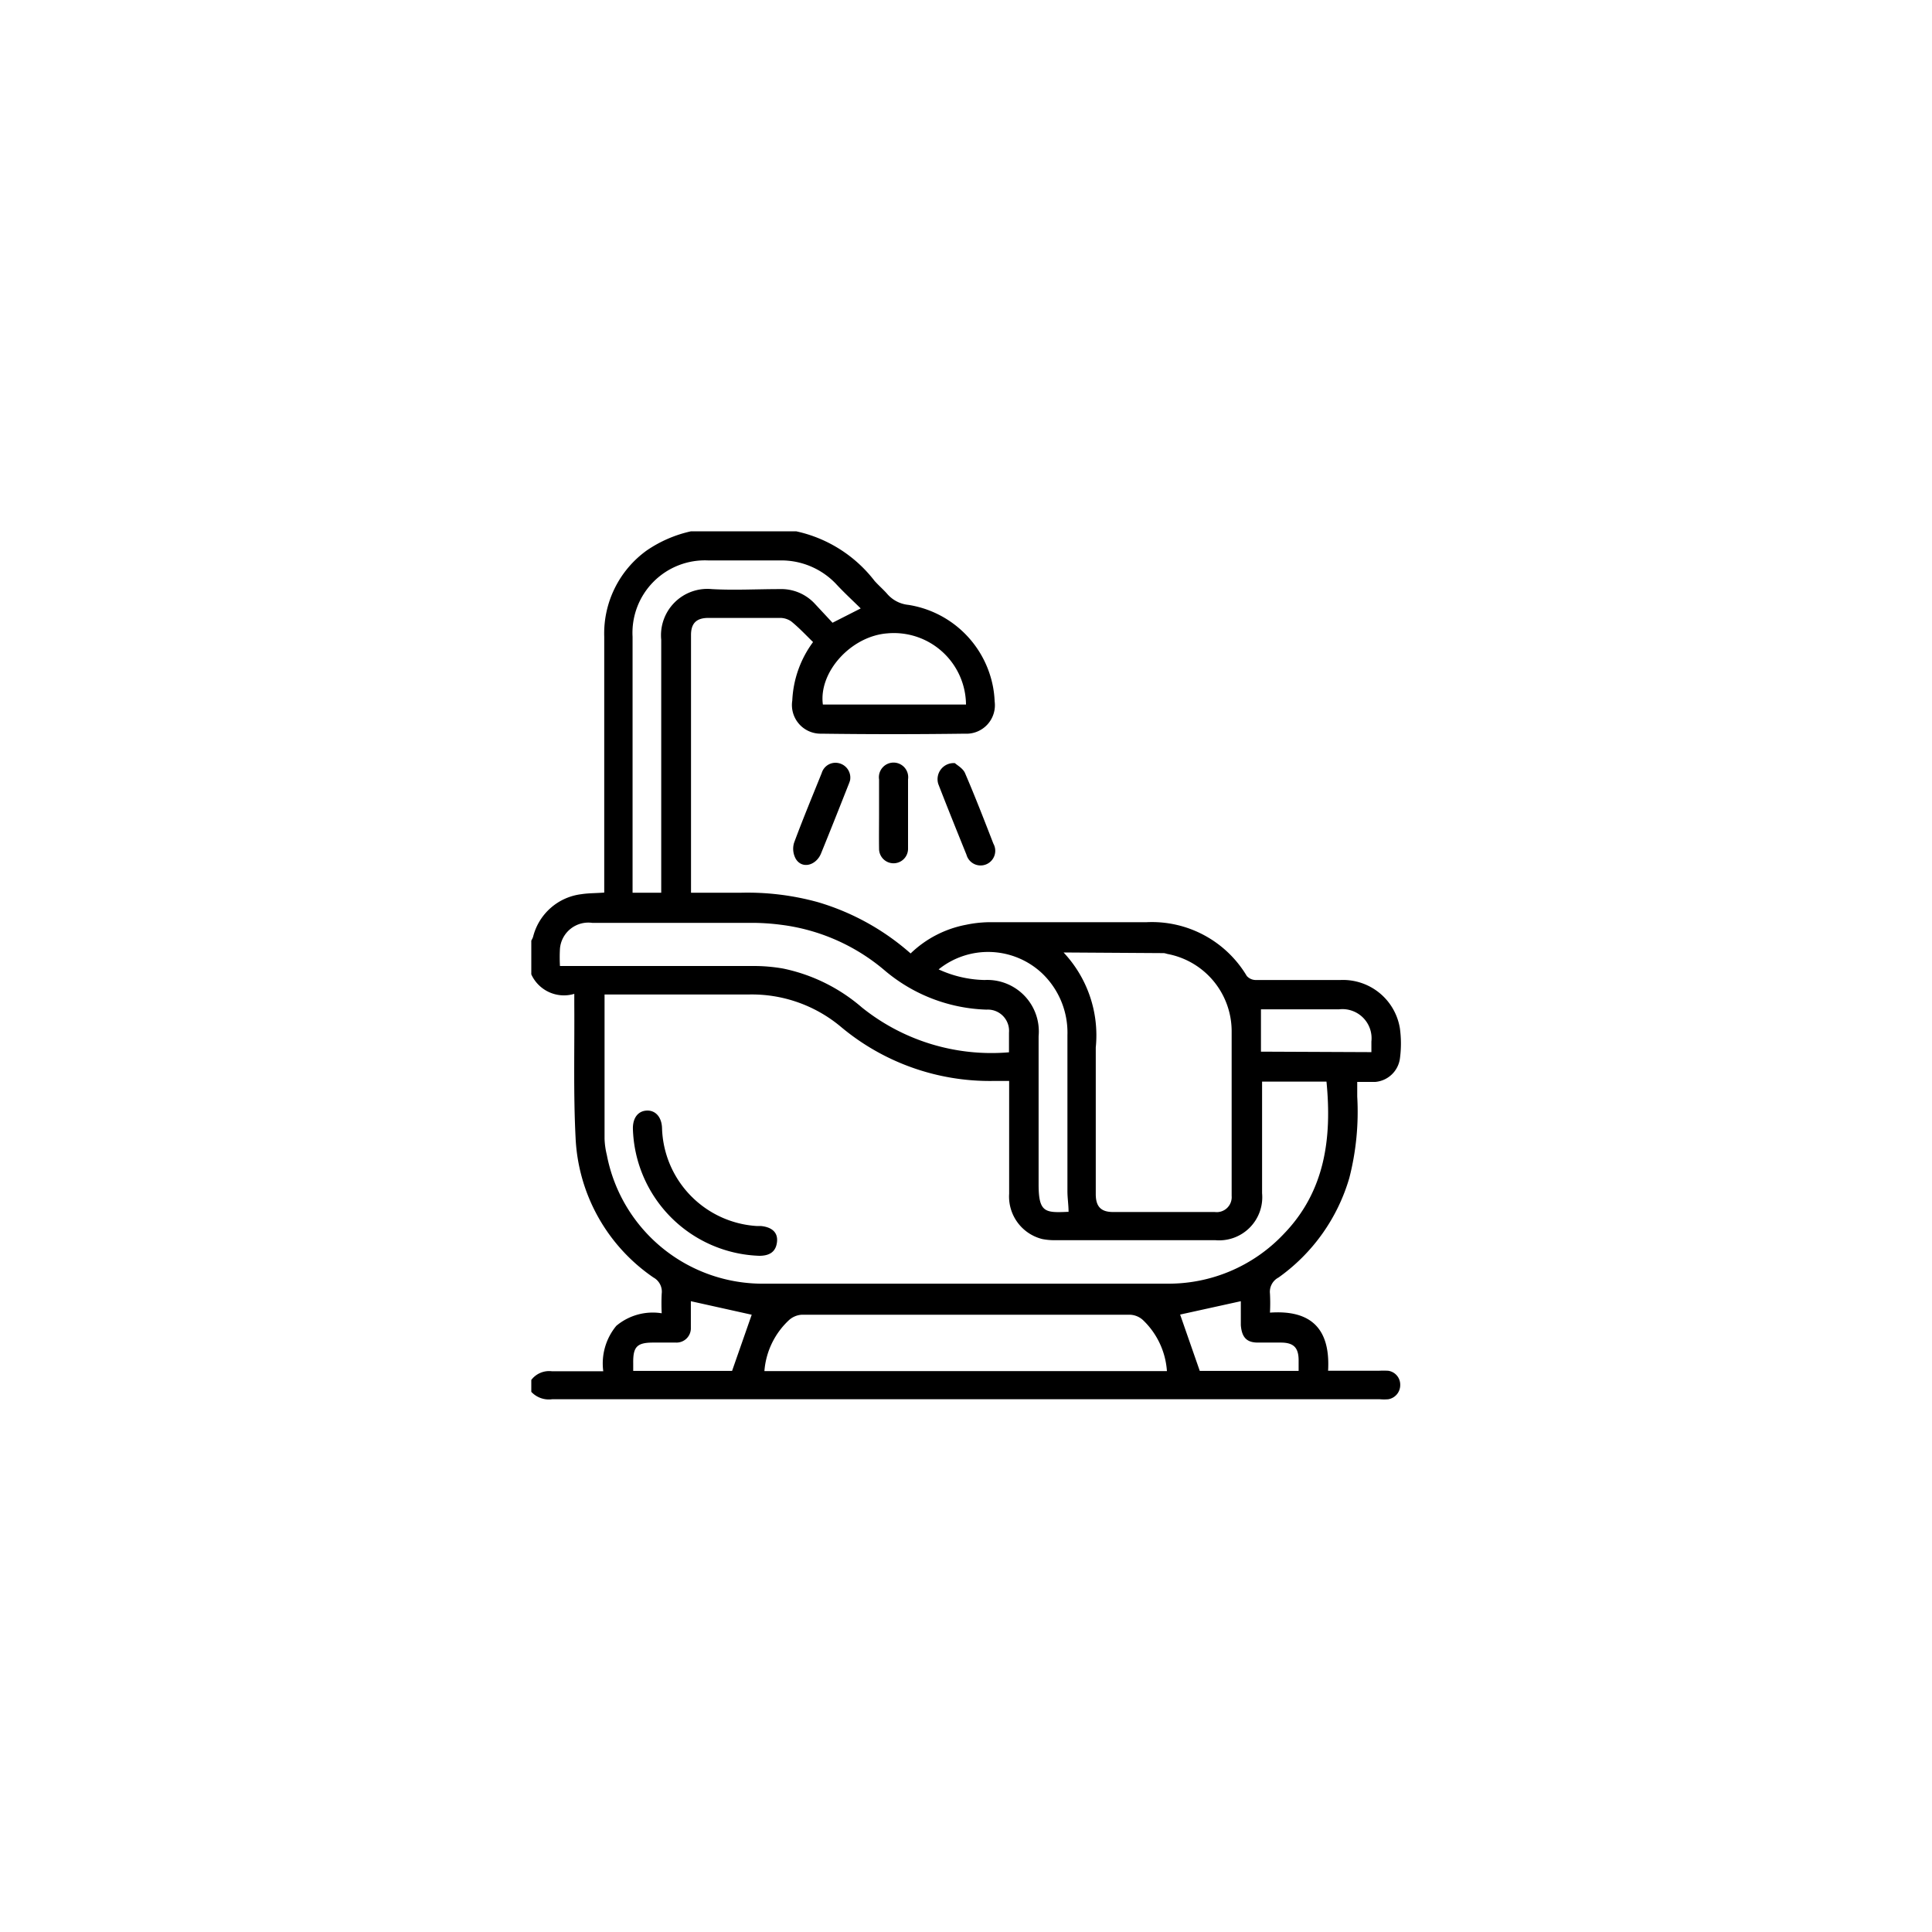 <svg id="Capa_1" data-name="Capa 1" xmlns="http://www.w3.org/2000/svg" viewBox="0 0 120 120"><path d="M49.45,33a8.38,8.38,0,0,1,4.87,3.08c.25.28.53.52.77.79a2,2,0,0,0,1.33.7,6.35,6.35,0,0,1,5.24,5,6.26,6.26,0,0,1,.12,1,1.77,1.77,0,0,1-1.86,2q-4.45.06-8.91,0a1.78,1.78,0,0,1-1.8-2.06,6.6,6.6,0,0,1,1.29-3.63c-.43-.42-.86-.88-1.35-1.28a1.21,1.21,0,0,0-.73-.22c-1.47,0-3,0-4.42,0-.75,0-1.08.34-1.08,1.06q0,7.81,0,15.64c0,.11,0,.21,0,.37,1,0,2,0,3.07,0a16.41,16.41,0,0,1,4.83.59,15.18,15.18,0,0,1,5.74,3.18A6.77,6.77,0,0,1,60,57.44a7.43,7.43,0,0,1,1.41-.16h9.79a6.86,6.86,0,0,1,6.24,3.34.75.75,0,0,0,.55.25c1.76,0,3.51,0,5.27,0a3.58,3.58,0,0,1,3.69,3,7,7,0,0,1,0,1.89,1.69,1.69,0,0,1-1.53,1.44c-.35,0-.7,0-1.12,0v.91a16.52,16.52,0,0,1-.49,5.05,11.55,11.55,0,0,1-4.4,6.19,1,1,0,0,0-.53,1,11.36,11.36,0,0,1,0,1.18c2.55-.18,3.76,1,3.61,3.61h3.15a5.61,5.61,0,0,1,.58,0,.87.87,0,0,1,.75.88.89.89,0,0,1-.74.89,3,3,0,0,1-.52,0H34.29A1.49,1.49,0,0,1,33,86.45v-.74a1.39,1.39,0,0,1,1.27-.54c1,0,2.1,0,3.2,0a3.66,3.66,0,0,1,.81-2.82,3.52,3.52,0,0,1,2.82-.78,12.18,12.18,0,0,1,0-1.22,1,1,0,0,0-.51-1,11.12,11.12,0,0,1-4.84-8.69c-.14-2.75-.06-5.5-.08-8.26,0-.2,0-.4,0-.67A2.23,2.23,0,0,1,33,60.52v-2.1a1.2,1.2,0,0,0,.11-.23,3.53,3.53,0,0,1,3-2.65c.45-.07.9-.06,1.42-.1V39.54a6.35,6.35,0,0,1,2.64-5.35A7.85,7.85,0,0,1,42.92,33ZM37.55,61.79c0,3,0,6,0,8.94a4.82,4.82,0,0,0,.14,1,9.85,9.85,0,0,0,9.87,8q12.44,0,24.87,0a9.83,9.83,0,0,0,7.3-3.08c2.59-2.67,3-6,2.66-9.47h-4v6.93a2.68,2.68,0,0,1-2.91,2.92H65.58a3.92,3.92,0,0,1-.84-.07,2.72,2.72,0,0,1-2.06-2.82c0-2.11,0-4.22,0-6.32v-.68h-1a14.4,14.4,0,0,1-9.46-3.37,8.61,8.61,0,0,0-5.72-2H37.55Zm28.51-2.63a7.51,7.51,0,0,1,2,5.9c0,3,0,6.07,0,9.11,0,.77.32,1.11,1.07,1.11,2.11,0,4.22,0,6.32,0a.93.93,0,0,0,1.05-1c0-3.42,0-6.85,0-10.27a4.89,4.89,0,0,0-4-4.76,1.46,1.46,0,0,0-.2-.05Zm-18.58,26h25A4.83,4.83,0,0,0,71,82a1.26,1.26,0,0,0-.82-.34q-10.19,0-20.38,0A1.3,1.3,0,0,0,49,82,4.83,4.83,0,0,0,47.48,85.14ZM62.67,65.36c0-.45,0-.83,0-1.22a1.32,1.32,0,0,0-1.4-1.43,10.26,10.26,0,0,1-6.35-2.46,12.29,12.29,0,0,0-6.41-2.81,14.23,14.23,0,0,0-1.73-.12h-10a1.77,1.77,0,0,0-2,1.6,9.61,9.61,0,0,0,0,1.08h.67c3.81,0,7.62,0,11.42,0a10.52,10.52,0,0,1,1.78.16,10.84,10.84,0,0,1,4.89,2.42A12.84,12.84,0,0,0,62.67,65.36ZM53.46,37.79c-.53-.52-1.05-1-1.55-1.54a4.69,4.69,0,0,0-3.5-1.44H44a4.5,4.5,0,0,0-4.71,4.74c0,5.11,0,10.22,0,15.32v.58h1.78V54.8c0-5,0-10,0-15.06a2.88,2.88,0,0,1,3.14-3.15c1.39.08,2.8,0,4.21,0a2.84,2.84,0,0,1,2.2.92l1.09,1.17ZM58.3,60.21a7.11,7.11,0,0,0,2.85.66,3.2,3.2,0,0,1,3.36,3.49c0,3.08,0,6.15,0,9.22,0,1.74.42,1.75,1.8,1.69,0,0,.07,0,.06,0,0-.44-.07-.86-.07-1.28q0-4.84,0-9.69a5.09,5.09,0,0,0-1.6-3.87A4.9,4.9,0,0,0,58.3,60.21ZM60,43.76a4.48,4.48,0,0,0-4.89-4.42c-2.24.17-4.27,2.39-4,4.42ZM74.52,85.15h6.14V84.5c0-.8-.31-1.11-1.11-1.11-.47,0-.94,0-1.42,0-.72,0-1-.35-1.06-1.08V80.82l-3.77.83Zm-35.19,0h6.14l1.22-3.49-3.78-.84c0,.53,0,1.09,0,1.64a.89.89,0,0,1-.93.93c-.47,0-.95,0-1.42,0-1,0-1.24.27-1.23,1.25ZM85.18,65.35v-.66a1.81,1.81,0,0,0-2-2H78.32v2.63Z"/><path d="M52.81,48.39c0,.08-.06.23-.12.38C52.13,50.19,51.57,51.6,51,53c-.3.75-1.17,1-1.57.35a1.29,1.29,0,0,1-.11-1c.54-1.46,1.14-2.9,1.72-4.34a.89.89,0,0,1,1-.62A.92.92,0,0,1,52.81,48.39Z"/><path d="M59.31,47.4c.14.13.5.32.63.62.62,1.44,1.19,2.91,1.76,4.38a.91.91,0,1,1-1.67.69c-.59-1.46-1.18-2.92-1.75-4.39A1,1,0,0,1,59.31,47.4Z"/><path d="M54.6,50.51c0-.7,0-1.4,0-2.1a.91.91,0,1,1,1.8,0c0,1.44,0,2.88,0,4.31a.9.9,0,1,1-1.8,0C54.59,52,54.6,51.24,54.6,50.51Z"/><path d="M47.16,78a8.13,8.13,0,0,1-7.85-7.92c0-.66.33-1.08.87-1.1s.92.41.94,1.09A6.28,6.28,0,0,0,47,76.15h.26c.71.07,1.07.42,1,1S47.83,78,47.16,78Z"/></svg>
